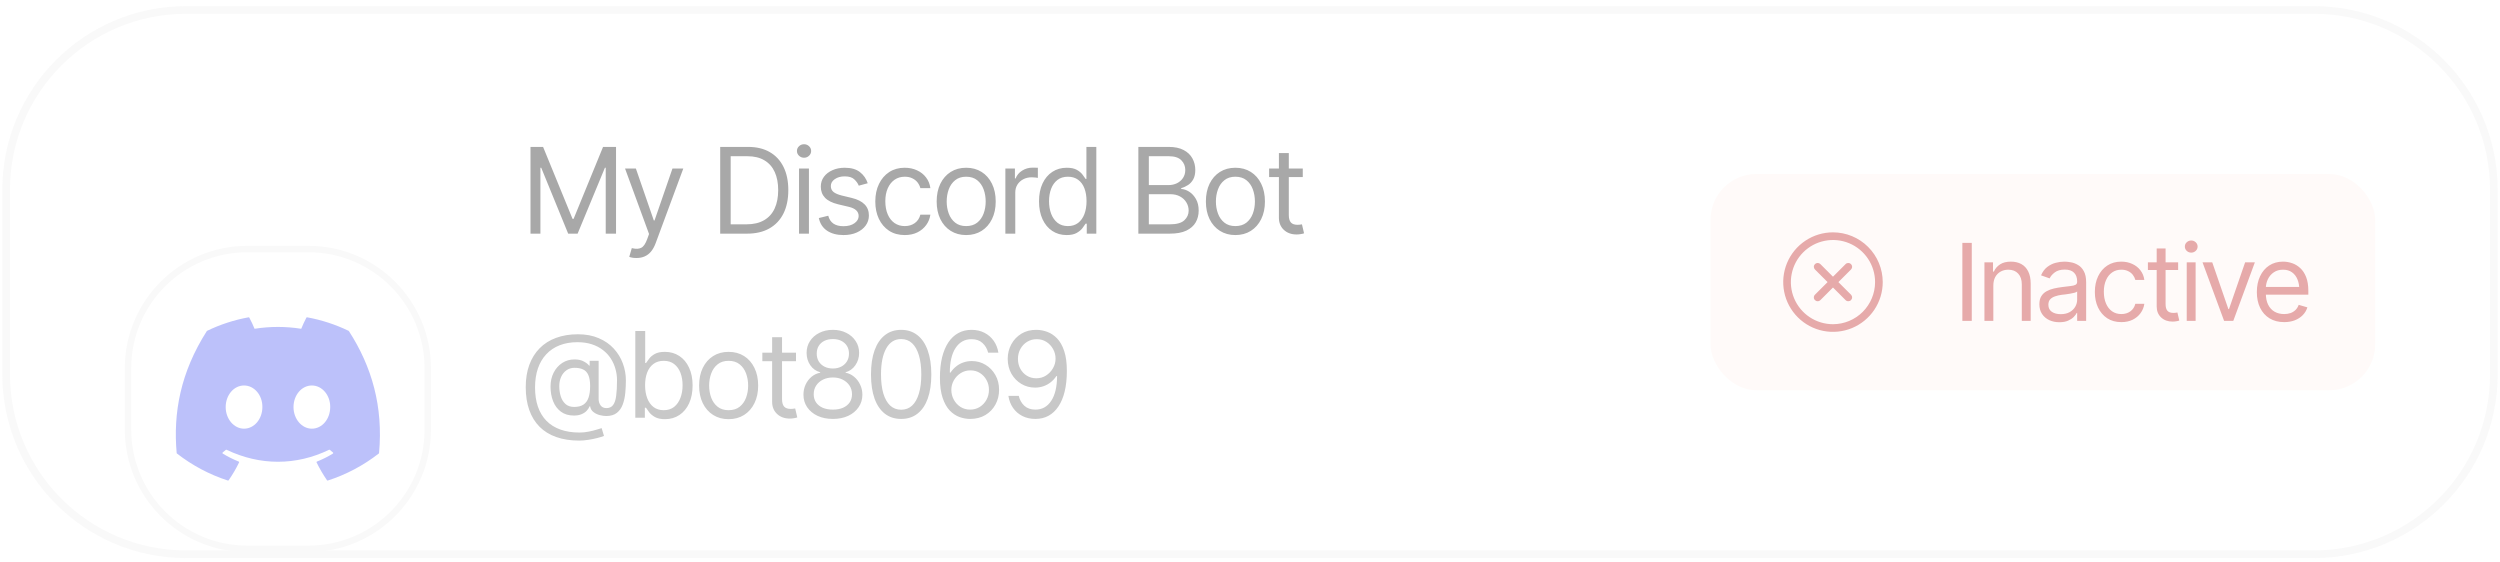 <svg width="258" height="58" viewBox="0 0 258 58" fill="none" xmlns="http://www.w3.org/2000/svg">
<g opacity="0.4">
<g clip-path="url(#clip0_517_27783)">
<path d="M0.239 19.593C0.239 9.122 8.727 0.634 19.198 0.634H238.802C249.273 0.634 257.761 9.122 257.761 19.593V38.634C257.761 49.105 249.273 57.593 238.802 57.593H19.198C8.727 57.593 0.239 49.105 0.239 38.634V19.593Z" fill="white"/>
<g filter="url(#filter0_ddd_517_27783)">
<path d="M12.878 25.953C12.878 18.973 18.537 13.315 25.517 13.315H31.837C38.817 13.315 44.476 18.973 44.476 25.953V32.273C44.476 39.254 38.817 44.912 31.837 44.912H25.517C18.537 44.912 12.878 39.254 12.878 32.273V25.953Z" fill="white"/>
<path d="M13.21 25.953C13.21 19.156 18.72 13.646 25.517 13.646H31.837C38.635 13.646 44.145 19.156 44.145 25.953V32.273C44.145 39.071 38.635 44.581 31.837 44.581H25.517C18.72 44.581 13.21 39.071 13.21 32.273V25.953Z" stroke="#F0F0F0" stroke-width="0.662"/>
<path d="M36.005 22.11C35.999 22.098 35.989 22.089 35.977 22.084C34.611 21.426 33.17 20.957 31.689 20.688C31.676 20.686 31.662 20.687 31.65 20.694C31.637 20.7 31.627 20.71 31.62 20.722C31.424 21.096 31.246 21.481 31.087 21.873C29.491 21.619 27.867 21.619 26.271 21.873C26.11 21.48 25.929 21.095 25.729 20.722C25.722 20.71 25.712 20.7 25.699 20.694C25.687 20.688 25.673 20.686 25.66 20.688C24.179 20.956 22.737 21.425 21.372 22.084C21.36 22.089 21.35 22.098 21.344 22.109C18.613 26.392 17.865 30.569 18.232 34.694C18.233 34.704 18.236 34.714 18.24 34.722C18.245 34.731 18.251 34.739 18.259 34.745C19.849 35.982 21.628 36.925 23.519 37.536C23.532 37.54 23.547 37.54 23.56 37.536C23.573 37.531 23.585 37.522 23.593 37.511C23.999 36.93 24.359 36.316 24.669 35.673C24.673 35.665 24.676 35.655 24.676 35.645C24.677 35.635 24.675 35.625 24.672 35.616C24.668 35.607 24.663 35.599 24.656 35.592C24.649 35.585 24.641 35.58 24.633 35.576C24.065 35.348 23.515 35.073 22.989 34.754C22.98 34.748 22.972 34.74 22.966 34.73C22.96 34.72 22.957 34.709 22.956 34.697C22.955 34.685 22.957 34.674 22.962 34.663C22.967 34.653 22.974 34.644 22.983 34.636C23.093 34.55 23.203 34.459 23.309 34.368C23.318 34.36 23.33 34.355 23.342 34.353C23.354 34.351 23.366 34.353 23.377 34.358C26.825 36.01 30.557 36.01 33.963 34.358C33.974 34.353 33.987 34.351 33.999 34.352C34.011 34.354 34.023 34.359 34.032 34.367C34.138 34.458 34.248 34.55 34.359 34.636C34.368 34.643 34.376 34.653 34.38 34.663C34.385 34.674 34.387 34.685 34.386 34.697C34.386 34.709 34.383 34.72 34.377 34.73C34.371 34.74 34.363 34.748 34.354 34.754C33.829 35.076 33.279 35.351 32.71 35.575C32.701 35.579 32.693 35.584 32.686 35.591C32.679 35.598 32.674 35.607 32.671 35.616C32.667 35.625 32.666 35.635 32.666 35.645C32.667 35.655 32.669 35.665 32.674 35.673C32.989 36.312 33.348 36.926 33.749 37.51C33.757 37.522 33.769 37.531 33.782 37.535C33.795 37.54 33.81 37.54 33.823 37.536C35.718 36.927 37.499 35.983 39.092 34.745C39.099 34.739 39.106 34.732 39.111 34.723C39.115 34.714 39.118 34.705 39.119 34.694C39.558 29.925 38.383 25.783 36.005 22.11ZM25.184 32.182C24.146 32.182 23.291 31.182 23.291 29.953C23.291 28.725 24.129 27.725 25.184 27.725C26.247 27.725 27.094 28.734 27.077 29.953C27.077 31.182 26.238 32.182 25.184 32.182ZM32.183 32.182C31.145 32.182 30.29 31.182 30.29 29.953C30.29 28.725 31.129 27.725 32.183 27.725C33.246 27.725 34.093 28.734 34.077 29.953C34.077 31.182 33.246 32.182 32.183 32.182Z" fill="#5865F2"/>
</g>
<path d="M54.748 15.161H56.046L59.087 22.587H59.195L62.235 15.161H63.575V24.113H62.511V17.312H62.427L59.609 24.113H58.636L55.854 17.312H55.77V24.113H54.748V15.161ZM65.696 26.625C65.52 26.629 65.364 26.617 65.227 26.589C65.091 26.561 64.995 26.533 64.939 26.505L65.203 25.603L65.305 25.627C65.65 25.708 65.938 25.689 66.171 25.573C66.407 25.461 66.613 25.163 66.79 24.678L66.982 24.149L64.506 17.396H65.624L67.475 22.755H67.547L69.397 17.396H70.515L67.667 25.087C67.539 25.435 67.38 25.724 67.192 25.952C67.004 26.18 66.786 26.349 66.537 26.457C66.289 26.569 66.008 26.625 65.696 26.625ZM77.088 24.113H74.937V23.152H77.016C77.757 23.152 78.37 23.01 78.855 22.725C79.344 22.441 79.708 22.034 79.948 21.506C80.189 20.977 80.309 20.348 80.309 19.619C80.309 18.898 80.191 18.277 79.954 17.756C79.718 17.232 79.364 16.829 78.891 16.549C78.422 16.264 77.837 16.122 77.136 16.122H74.889V15.161H77.209C78.078 15.161 78.821 15.339 79.438 15.695C80.059 16.052 80.533 16.564 80.862 17.233C81.19 17.898 81.354 18.694 81.354 19.619C81.354 20.552 81.188 21.355 80.856 22.028C80.523 22.697 80.038 23.212 79.402 23.573C78.769 23.933 77.998 24.113 77.088 24.113ZM75.406 15.161V24.113H74.324V15.161H75.406ZM82.46 24.113V17.396H83.481V24.113H82.46ZM82.977 16.278C82.776 16.278 82.604 16.21 82.46 16.074C82.316 15.938 82.244 15.773 82.244 15.581C82.244 15.389 82.316 15.225 82.46 15.088C82.604 14.952 82.776 14.884 82.977 14.884C83.177 14.884 83.349 14.952 83.493 15.088C83.638 15.225 83.71 15.389 83.71 15.581C83.71 15.773 83.638 15.938 83.493 16.074C83.349 16.21 83.177 16.278 82.977 16.278ZM89.55 18.91L88.625 19.162C88.537 18.934 88.384 18.718 88.168 18.513C87.956 18.305 87.623 18.201 87.171 18.201C86.762 18.201 86.422 18.297 86.149 18.489C85.877 18.677 85.741 18.914 85.741 19.198C85.741 19.455 85.833 19.659 86.017 19.811C86.205 19.963 86.498 20.087 86.894 20.184L87.892 20.424C88.489 20.568 88.933 20.791 89.226 21.091C89.522 21.391 89.67 21.774 89.67 22.239C89.67 22.623 89.56 22.968 89.34 23.272C89.12 23.576 88.813 23.817 88.421 23.993C88.028 24.169 87.571 24.258 87.05 24.258C86.366 24.258 85.799 24.107 85.35 23.807C84.906 23.506 84.623 23.072 84.503 22.503L85.476 22.263C85.568 22.623 85.745 22.893 86.005 23.074C86.269 23.254 86.614 23.344 87.038 23.344C87.515 23.344 87.896 23.242 88.18 23.038C88.469 22.829 88.613 22.583 88.613 22.299C88.613 21.826 88.28 21.51 87.615 21.349L86.498 21.085C85.881 20.937 85.428 20.71 85.14 20.406C84.851 20.102 84.707 19.719 84.707 19.258C84.707 18.878 84.813 18.541 85.026 18.249C85.242 17.956 85.536 17.728 85.909 17.564C86.281 17.396 86.702 17.312 87.171 17.312C87.84 17.312 88.362 17.46 88.739 17.756C89.12 18.049 89.39 18.433 89.55 18.91ZM93.372 24.258C92.747 24.258 92.206 24.109 91.749 23.813C91.297 23.512 90.946 23.102 90.698 22.581C90.453 22.06 90.331 21.465 90.331 20.797C90.331 20.112 90.457 19.509 90.71 18.988C90.962 18.463 91.315 18.053 91.767 17.756C92.224 17.46 92.755 17.312 93.359 17.312C93.832 17.312 94.257 17.4 94.633 17.576C95.014 17.748 95.324 17.992 95.565 18.309C95.809 18.625 95.959 18.994 96.015 19.415H94.982C94.93 19.21 94.836 19.018 94.7 18.838C94.563 18.657 94.383 18.513 94.159 18.405C93.938 18.293 93.676 18.237 93.372 18.237C92.971 18.237 92.621 18.341 92.32 18.549C92.02 18.758 91.785 19.052 91.617 19.433C91.449 19.809 91.365 20.252 91.365 20.761C91.365 21.277 91.447 21.73 91.611 22.118C91.775 22.503 92.008 22.801 92.308 23.014C92.612 23.226 92.967 23.332 93.372 23.332C93.776 23.332 94.123 23.228 94.411 23.02C94.7 22.807 94.89 22.519 94.982 22.154H96.015C95.959 22.551 95.815 22.908 95.583 23.224C95.354 23.541 95.052 23.793 94.675 23.981C94.303 24.165 93.868 24.258 93.372 24.258ZM99.705 24.258C99.1 24.258 98.569 24.113 98.112 23.825C97.656 23.537 97.299 23.132 97.043 22.611C96.79 22.09 96.664 21.485 96.664 20.797C96.664 20.096 96.79 19.485 97.043 18.964C97.299 18.439 97.656 18.033 98.112 17.744C98.569 17.456 99.1 17.312 99.705 17.312C100.313 17.312 100.846 17.456 101.303 17.744C101.76 18.033 102.116 18.439 102.372 18.964C102.629 19.485 102.757 20.096 102.757 20.797C102.757 21.485 102.629 22.09 102.372 22.611C102.116 23.132 101.76 23.537 101.303 23.825C100.846 24.113 100.313 24.258 99.705 24.258ZM99.705 23.332C100.169 23.332 100.55 23.214 100.846 22.978C101.143 22.741 101.363 22.431 101.507 22.046C101.651 21.658 101.723 21.241 101.723 20.797C101.723 20.344 101.651 19.923 101.507 19.535C101.363 19.146 101.143 18.834 100.846 18.597C100.55 18.357 100.169 18.237 99.705 18.237C99.248 18.237 98.871 18.357 98.575 18.597C98.279 18.834 98.058 19.146 97.914 19.535C97.77 19.923 97.698 20.344 97.698 20.797C97.698 21.241 97.77 21.658 97.914 22.046C98.058 22.431 98.279 22.741 98.575 22.978C98.871 23.214 99.248 23.332 99.705 23.332ZM103.754 24.113V17.396H104.74V18.417H104.812C104.936 18.085 105.158 17.816 105.479 17.612C105.803 17.404 106.166 17.3 106.566 17.3C106.642 17.3 106.737 17.302 106.849 17.306C106.961 17.306 107.047 17.308 107.107 17.312V18.357C107.071 18.349 106.991 18.337 106.867 18.321C106.743 18.305 106.61 18.297 106.47 18.297C106.146 18.297 105.855 18.365 105.599 18.501C105.343 18.637 105.14 18.824 104.992 19.06C104.848 19.296 104.776 19.567 104.776 19.871V24.113H103.754ZM110.075 24.258C109.515 24.258 109.02 24.115 108.591 23.831C108.163 23.547 107.828 23.144 107.588 22.623C107.348 22.098 107.227 21.482 107.227 20.773C107.227 20.067 107.348 19.457 107.588 18.94C107.832 18.419 108.169 18.019 108.597 17.738C109.026 17.454 109.523 17.312 110.087 17.312C110.528 17.312 110.875 17.384 111.127 17.528C111.383 17.672 111.58 17.836 111.716 18.021C111.852 18.201 111.958 18.349 112.034 18.465H112.118V15.161H113.14V24.113H112.154V23.08H112.034C111.958 23.2 111.85 23.354 111.71 23.543C111.57 23.727 111.369 23.893 111.109 24.041C110.853 24.185 110.508 24.258 110.075 24.258ZM110.208 23.332C110.624 23.332 110.975 23.224 111.259 23.008C111.543 22.787 111.76 22.485 111.908 22.1C112.056 21.712 112.13 21.265 112.13 20.761C112.13 20.256 112.058 19.815 111.914 19.439C111.77 19.058 111.554 18.764 111.265 18.555C110.981 18.343 110.628 18.237 110.208 18.237C109.775 18.237 109.414 18.349 109.126 18.573C108.838 18.798 108.621 19.1 108.477 19.481C108.333 19.861 108.261 20.288 108.261 20.761C108.261 21.237 108.333 21.67 108.477 22.058C108.625 22.447 108.844 22.757 109.132 22.99C109.42 23.218 109.779 23.332 110.208 23.332ZM117.478 24.113V15.161H120.614C121.235 15.161 121.748 15.269 122.153 15.485C122.557 15.697 122.858 15.984 123.054 16.344C123.254 16.705 123.354 17.103 123.354 17.54C123.354 17.924 123.286 18.243 123.15 18.495C123.014 18.744 122.836 18.942 122.615 19.09C122.395 19.234 122.157 19.343 121.9 19.415V19.499C122.177 19.515 122.453 19.611 122.729 19.787C123.006 19.963 123.236 20.214 123.42 20.538C123.609 20.863 123.703 21.261 123.703 21.734C123.703 22.183 123.601 22.587 123.396 22.948C123.192 23.304 122.87 23.588 122.429 23.801C121.992 24.009 121.42 24.113 120.711 24.113H117.478ZM118.56 23.152H120.711C121.42 23.152 121.922 23.014 122.219 22.737C122.519 22.461 122.669 22.126 122.669 21.734C122.669 21.43 122.591 21.149 122.435 20.893C122.283 20.636 122.065 20.43 121.78 20.274C121.496 20.118 121.159 20.04 120.771 20.04H118.56V23.152ZM118.56 19.102H120.578C120.903 19.102 121.197 19.038 121.462 18.91C121.726 18.778 121.934 18.595 122.087 18.363C122.243 18.127 122.321 17.852 122.321 17.54C122.321 17.147 122.185 16.813 121.912 16.537C121.64 16.26 121.207 16.122 120.614 16.122H118.56V19.102ZM127.488 24.258C126.883 24.258 126.353 24.113 125.896 23.825C125.439 23.537 125.083 23.132 124.826 22.611C124.574 22.09 124.448 21.485 124.448 20.797C124.448 20.096 124.574 19.485 124.826 18.964C125.083 18.439 125.439 18.033 125.896 17.744C126.353 17.456 126.883 17.312 127.488 17.312C128.097 17.312 128.63 17.456 129.087 17.744C129.543 18.033 129.9 18.439 130.156 18.964C130.412 19.485 130.541 20.096 130.541 20.797C130.541 21.485 130.412 22.09 130.156 22.611C129.9 23.132 129.543 23.537 129.087 23.825C128.63 24.113 128.097 24.258 127.488 24.258ZM127.488 23.332C127.953 23.332 128.333 23.214 128.63 22.978C128.926 22.741 129.147 22.431 129.291 22.046C129.435 21.658 129.507 21.241 129.507 20.797C129.507 20.344 129.435 19.923 129.291 19.535C129.147 19.146 128.926 18.834 128.63 18.597C128.333 18.357 127.953 18.237 127.488 18.237C127.032 18.237 126.655 18.357 126.359 18.597C126.062 18.834 125.842 19.146 125.698 19.535C125.553 19.923 125.481 20.344 125.481 20.797C125.481 21.241 125.553 21.658 125.698 22.046C125.842 22.431 126.062 22.741 126.359 22.978C126.655 23.214 127.032 23.332 127.488 23.332ZM134.446 17.396V18.273H130.973V17.396H134.446ZM131.983 15.797H133.004V22.191C133.004 22.539 133.076 22.795 133.22 22.96C133.365 23.12 133.593 23.2 133.905 23.2C133.973 23.2 134.044 23.196 134.116 23.188C134.192 23.18 134.274 23.168 134.362 23.152L134.578 24.077C134.482 24.113 134.364 24.141 134.224 24.161C134.088 24.185 133.949 24.197 133.809 24.197C133.268 24.197 132.828 24.037 132.487 23.717C132.151 23.396 131.983 22.98 131.983 22.467V15.797Z" fill="#252525"/>
<path d="M59.772 45.469C58.878 45.469 58.089 45.346 57.404 45.102C56.719 44.862 56.142 44.505 55.674 44.033C55.209 43.564 54.857 42.987 54.616 42.302C54.376 41.617 54.256 40.834 54.256 39.953C54.256 39.1 54.378 38.337 54.622 37.663C54.867 36.99 55.221 36.418 55.686 35.945C56.151 35.472 56.715 35.114 57.38 34.87C58.045 34.621 58.798 34.497 59.639 34.497C60.457 34.497 61.174 34.631 61.791 34.9C62.411 35.164 62.928 35.523 63.341 35.975C63.757 36.428 64.07 36.938 64.278 37.507C64.486 38.072 64.591 38.655 64.591 39.256C64.591 39.676 64.57 40.103 64.53 40.536C64.49 40.968 64.404 41.367 64.272 41.731C64.14 42.092 63.938 42.382 63.665 42.603C63.393 42.823 63.024 42.933 62.56 42.933C62.359 42.933 62.135 42.901 61.887 42.837C61.642 42.773 61.426 42.667 61.238 42.518C61.049 42.37 60.937 42.172 60.901 41.924H60.853C60.785 42.088 60.683 42.244 60.547 42.392C60.41 42.536 60.232 42.655 60.012 42.747C59.796 42.839 59.533 42.885 59.225 42.885C58.696 42.885 58.252 42.753 57.891 42.488C57.534 42.224 57.266 41.867 57.086 41.419C56.906 40.966 56.815 40.458 56.815 39.893C56.815 39.36 56.922 38.883 57.134 38.463C57.35 38.038 57.645 37.704 58.017 37.459C58.39 37.215 58.814 37.093 59.291 37.093C59.684 37.093 60.006 37.165 60.258 37.309C60.515 37.449 60.693 37.589 60.793 37.73H60.853V37.237H61.779V41.191C61.779 41.435 61.847 41.651 61.983 41.84C62.119 42.024 62.319 42.116 62.584 42.116C62.88 42.116 63.106 42.014 63.263 41.809C63.423 41.605 63.531 41.291 63.587 40.866C63.647 40.441 63.677 39.897 63.677 39.232C63.677 38.839 63.623 38.455 63.515 38.078C63.411 37.698 63.253 37.341 63.04 37.009C62.828 36.676 62.558 36.384 62.229 36.131C61.905 35.875 61.522 35.675 61.081 35.531C60.645 35.386 60.148 35.314 59.591 35.314C58.906 35.314 58.294 35.42 57.753 35.633C57.212 35.845 56.753 36.153 56.377 36.558C56 36.959 55.712 37.447 55.511 38.024C55.315 38.601 55.217 39.256 55.217 39.989C55.217 40.73 55.315 41.389 55.511 41.966C55.712 42.542 56.004 43.029 56.389 43.426C56.777 43.822 57.256 44.123 57.825 44.327C58.398 44.535 59.059 44.639 59.808 44.639C60.128 44.639 60.443 44.607 60.751 44.543C61.063 44.483 61.338 44.415 61.574 44.339C61.815 44.267 61.987 44.215 62.091 44.183L62.331 44.988C62.155 45.06 61.923 45.132 61.634 45.204C61.346 45.28 61.037 45.343 60.709 45.391C60.38 45.443 60.068 45.469 59.772 45.469ZM59.255 41.996C59.647 41.996 59.964 41.918 60.204 41.761C60.449 41.601 60.625 41.363 60.733 41.046C60.845 40.726 60.901 40.325 60.901 39.845C60.901 39.356 60.839 38.975 60.715 38.703C60.595 38.427 60.414 38.234 60.174 38.126C59.938 38.014 59.643 37.958 59.291 37.958C58.962 37.958 58.68 38.046 58.444 38.222C58.207 38.395 58.027 38.623 57.903 38.907C57.779 39.192 57.717 39.504 57.717 39.845C57.717 40.217 57.767 40.568 57.867 40.896C57.967 41.221 58.129 41.485 58.354 41.689C58.578 41.894 58.878 41.996 59.255 41.996ZM68.628 43.258C68.2 43.258 67.855 43.185 67.595 43.041C67.334 42.893 67.134 42.727 66.994 42.542C66.854 42.354 66.746 42.2 66.669 42.08H66.549V43.113H65.564V34.16H66.585V37.465H66.669C66.746 37.349 66.852 37.201 66.988 37.021C67.124 36.836 67.32 36.672 67.577 36.528C67.833 36.384 68.18 36.312 68.616 36.312C69.181 36.312 69.678 36.454 70.106 36.738C70.535 37.019 70.87 37.419 71.11 37.94C71.354 38.457 71.476 39.068 71.476 39.773C71.476 40.481 71.356 41.098 71.116 41.623C70.876 42.144 70.541 42.547 70.112 42.831C69.684 43.115 69.189 43.258 68.628 43.258ZM68.496 42.332C68.925 42.332 69.283 42.218 69.572 41.99C69.86 41.757 70.076 41.447 70.221 41.058C70.369 40.67 70.443 40.237 70.443 39.761C70.443 39.288 70.371 38.861 70.227 38.481C70.082 38.1 69.866 37.798 69.578 37.573C69.293 37.349 68.933 37.237 68.496 37.237C68.076 37.237 67.723 37.343 67.439 37.555C67.154 37.764 66.938 38.058 66.79 38.439C66.645 38.815 66.573 39.256 66.573 39.761C66.573 40.265 66.647 40.712 66.796 41.1C66.944 41.485 67.16 41.787 67.445 42.008C67.733 42.224 68.084 42.332 68.496 42.332ZM75.19 43.258C74.585 43.258 74.054 43.113 73.597 42.825C73.141 42.536 72.784 42.132 72.528 41.611C72.275 41.09 72.149 40.486 72.149 39.797C72.149 39.096 72.275 38.485 72.528 37.964C72.784 37.439 73.141 37.033 73.597 36.744C74.054 36.456 74.585 36.312 75.19 36.312C75.799 36.312 76.331 36.456 76.788 36.744C77.245 37.033 77.601 37.439 77.857 37.964C78.114 38.485 78.242 39.096 78.242 39.797C78.242 40.486 78.114 41.09 77.857 41.611C77.601 42.132 77.245 42.536 76.788 42.825C76.331 43.113 75.799 43.258 75.19 43.258ZM75.19 42.332C75.654 42.332 76.035 42.214 76.331 41.978C76.628 41.741 76.848 41.431 76.992 41.046C77.136 40.658 77.209 40.241 77.209 39.797C77.209 39.344 77.136 38.923 76.992 38.535C76.848 38.146 76.628 37.834 76.331 37.597C76.035 37.357 75.654 37.237 75.19 37.237C74.733 37.237 74.356 37.357 74.06 37.597C73.764 37.834 73.543 38.146 73.399 38.535C73.255 38.923 73.183 39.344 73.183 39.797C73.183 40.241 73.255 40.658 73.399 41.046C73.543 41.431 73.764 41.741 74.06 41.978C74.356 42.214 74.733 42.332 75.19 42.332ZM82.147 36.396V37.273H78.675V36.396H82.147ZM79.684 34.797H80.706V41.191C80.706 41.539 80.778 41.795 80.922 41.96C81.066 42.12 81.294 42.2 81.607 42.2C81.675 42.2 81.745 42.196 81.817 42.188C81.893 42.18 81.975 42.168 82.063 42.152L82.28 43.077C82.184 43.113 82.065 43.141 81.925 43.161C81.789 43.185 81.651 43.197 81.511 43.197C80.97 43.197 80.529 43.037 80.189 42.717C79.852 42.396 79.684 41.98 79.684 41.467V34.797ZM85.957 43.233C85.356 43.233 84.827 43.127 84.371 42.915C83.914 42.699 83.558 42.402 83.301 42.026C83.045 41.649 82.917 41.219 82.917 40.734C82.917 40.357 82.991 40.009 83.139 39.688C83.291 39.364 83.498 39.093 83.758 38.877C84.022 38.661 84.319 38.523 84.647 38.463V38.415C84.219 38.302 83.876 38.06 83.62 37.688C83.367 37.315 83.241 36.892 83.241 36.42C83.241 35.963 83.357 35.556 83.59 35.2C83.822 34.84 84.142 34.557 84.551 34.353C84.964 34.145 85.432 34.04 85.957 34.04C86.474 34.04 86.936 34.145 87.345 34.353C87.754 34.557 88.074 34.84 88.306 35.2C88.543 35.556 88.661 35.963 88.661 36.42C88.661 36.892 88.533 37.315 88.276 37.688C88.02 38.06 87.683 38.302 87.267 38.415V38.463C87.587 38.523 87.878 38.661 88.138 38.877C88.403 39.093 88.611 39.364 88.763 39.688C88.919 40.009 88.997 40.357 88.997 40.734C88.997 41.219 88.867 41.649 88.607 42.026C88.35 42.402 87.994 42.699 87.537 42.915C87.081 43.127 86.554 43.233 85.957 43.233ZM85.957 42.272C86.362 42.272 86.71 42.208 87.002 42.08C87.299 41.948 87.527 41.763 87.688 41.527C87.848 41.287 87.928 41.006 87.928 40.686C87.928 40.349 87.842 40.051 87.669 39.791C87.497 39.53 87.263 39.326 86.966 39.178C86.67 39.029 86.334 38.955 85.957 38.955C85.572 38.955 85.23 39.029 84.93 39.178C84.633 39.326 84.399 39.53 84.227 39.791C84.058 40.051 83.974 40.349 83.974 40.686C83.974 41.006 84.054 41.287 84.215 41.527C84.375 41.763 84.603 41.948 84.9 42.08C85.196 42.208 85.548 42.272 85.957 42.272ZM85.957 38.03C86.277 38.03 86.562 37.966 86.81 37.838C87.059 37.71 87.255 37.531 87.399 37.303C87.543 37.071 87.615 36.8 87.615 36.492C87.615 36.187 87.545 35.923 87.405 35.699C87.265 35.474 87.071 35.3 86.822 35.176C86.574 35.052 86.285 34.99 85.957 34.99C85.621 34.99 85.326 35.052 85.074 35.176C84.825 35.3 84.631 35.474 84.491 35.699C84.355 35.923 84.287 36.187 84.287 36.492C84.287 36.8 84.357 37.071 84.497 37.303C84.641 37.531 84.837 37.71 85.086 37.838C85.338 37.966 85.629 38.03 85.957 38.03ZM92.999 43.233C92.342 43.233 91.781 43.053 91.317 42.693C90.852 42.332 90.498 41.811 90.253 41.13C90.009 40.446 89.887 39.616 89.887 38.643C89.887 37.673 90.009 36.846 90.253 36.161C90.501 35.472 90.858 34.948 91.323 34.587C91.787 34.223 92.346 34.04 92.999 34.04C93.652 34.04 94.211 34.223 94.675 34.587C95.14 34.948 95.495 35.472 95.739 36.161C95.987 36.846 96.112 37.673 96.112 38.643C96.112 39.616 95.989 40.446 95.745 41.13C95.501 41.811 95.146 42.332 94.681 42.693C94.221 43.053 93.66 43.233 92.999 43.233ZM92.999 42.284C93.444 42.284 93.82 42.142 94.129 41.858C94.437 41.569 94.671 41.153 94.832 40.608C94.996 40.063 95.078 39.408 95.078 38.643C95.078 37.874 94.996 37.217 94.832 36.672C94.671 36.127 94.437 35.711 94.129 35.422C93.82 35.134 93.444 34.99 92.999 34.99C92.334 34.99 91.821 35.31 91.461 35.951C91.1 36.592 90.92 37.489 90.92 38.643C90.92 39.408 91 40.063 91.16 40.608C91.325 41.153 91.561 41.569 91.869 41.858C92.182 42.142 92.558 42.284 92.999 42.284ZM100.113 43.233C99.749 43.233 99.382 43.167 99.014 43.035C98.645 42.899 98.309 42.673 98.004 42.356C97.704 42.036 97.461 41.601 97.277 41.052C97.093 40.504 97.001 39.817 97.001 38.991C97.001 38.198 97.075 37.495 97.223 36.882C97.375 36.27 97.592 35.753 97.872 35.332C98.156 34.908 98.499 34.587 98.9 34.371C99.3 34.151 99.753 34.04 100.257 34.04C100.758 34.04 101.203 34.141 101.591 34.341C101.984 34.541 102.304 34.819 102.553 35.176C102.801 35.529 102.961 35.935 103.033 36.396H101.976C101.876 35.995 101.681 35.663 101.393 35.398C101.109 35.134 100.73 35.002 100.257 35.002C99.564 35.002 99.018 35.304 98.617 35.909C98.221 36.51 98.022 37.357 98.022 38.451H98.094C98.258 38.202 98.453 37.99 98.677 37.814C98.901 37.633 99.15 37.497 99.422 37.405C99.695 37.309 99.985 37.261 100.293 37.261C100.806 37.261 101.275 37.389 101.699 37.645C102.124 37.898 102.465 38.248 102.721 38.697C102.977 39.142 103.105 39.652 103.105 40.229C103.105 40.782 102.981 41.287 102.733 41.743C102.489 42.196 102.142 42.559 101.693 42.831C101.245 43.099 100.718 43.233 100.113 43.233ZM100.113 42.272C100.482 42.272 100.812 42.182 101.105 42.002C101.397 41.817 101.629 41.571 101.802 41.263C101.974 40.95 102.06 40.606 102.06 40.229C102.06 39.857 101.976 39.52 101.808 39.22C101.643 38.915 101.417 38.673 101.129 38.493C100.844 38.312 100.518 38.222 100.149 38.222C99.781 38.222 99.446 38.316 99.146 38.505C98.849 38.693 98.613 38.941 98.437 39.25C98.264 39.554 98.178 39.885 98.178 40.241C98.178 40.598 98.263 40.932 98.431 41.245C98.599 41.553 98.827 41.801 99.116 41.99C99.408 42.178 99.741 42.272 100.113 42.272ZM106.987 34.04C107.356 34.044 107.722 34.114 108.087 34.251C108.455 34.387 108.792 34.613 109.096 34.93C109.4 35.246 109.643 35.677 109.823 36.221C110.007 36.766 110.099 37.449 110.099 38.27C110.099 39.068 110.025 39.775 109.877 40.391C109.729 41.004 109.513 41.523 109.228 41.948C108.948 42.368 108.607 42.689 108.207 42.909C107.806 43.125 107.356 43.233 106.855 43.233C106.354 43.233 105.905 43.133 105.509 42.933C105.116 42.733 104.796 42.454 104.548 42.098C104.299 41.741 104.139 41.327 104.067 40.854H105.136C105.232 41.267 105.425 41.607 105.713 41.876C106.002 42.14 106.382 42.272 106.855 42.272C107.544 42.272 108.087 41.972 108.483 41.371C108.884 40.766 109.086 39.913 109.09 38.811H109.018C108.854 39.056 108.659 39.268 108.435 39.448C108.211 39.624 107.962 39.761 107.69 39.857C107.418 39.953 107.127 40.001 106.819 40.001C106.306 40.001 105.835 39.875 105.407 39.622C104.978 39.366 104.636 39.015 104.379 38.571C104.127 38.122 103.999 37.609 103.995 37.033C103.999 36.484 104.123 35.983 104.367 35.531C104.616 35.074 104.962 34.709 105.407 34.437C105.855 34.164 106.382 34.032 106.987 34.04ZM106.987 35.002C106.622 35.002 106.292 35.094 105.996 35.278C105.703 35.458 105.473 35.703 105.305 36.011C105.136 36.316 105.052 36.656 105.052 37.033C105.052 37.405 105.132 37.744 105.293 38.048C105.457 38.352 105.683 38.595 105.972 38.775C106.26 38.951 106.586 39.039 106.951 39.039C107.319 39.039 107.652 38.945 107.948 38.757C108.249 38.565 108.487 38.314 108.663 38.006C108.844 37.698 108.934 37.365 108.934 37.009C108.934 36.66 108.85 36.334 108.681 36.029C108.513 35.721 108.283 35.472 107.99 35.284C107.698 35.096 107.364 35.002 106.987 35.002Z" fill="#757575"/>
<rect x="176.524" y="17.954" width="68.598" height="22.32" rx="4.74" fill="#FFEAE5" fill-opacity="0.56"/>
<path d="M191.023 27.812L189.722 29.113L191.023 30.413C191.059 30.45 191.088 30.494 191.108 30.542C191.128 30.59 191.138 30.641 191.138 30.693C191.138 30.745 191.128 30.796 191.108 30.844C191.088 30.892 191.059 30.936 191.023 30.972C190.986 31.009 190.942 31.038 190.894 31.058C190.846 31.078 190.795 31.088 190.743 31.088C190.691 31.088 190.64 31.078 190.592 31.058C190.544 31.038 190.5 31.009 190.464 30.972L189.163 29.671L187.863 30.972C187.826 31.009 187.782 31.038 187.735 31.058C187.687 31.078 187.635 31.088 187.583 31.088C187.531 31.088 187.48 31.078 187.432 31.058C187.384 31.038 187.341 31.009 187.304 30.972C187.267 30.936 187.238 30.892 187.218 30.844C187.198 30.796 187.188 30.745 187.188 30.693C187.188 30.641 187.198 30.59 187.218 30.542C187.238 30.494 187.267 30.45 187.304 30.413L188.605 29.113L187.304 27.812C187.23 27.738 187.188 27.638 187.188 27.533C187.188 27.428 187.23 27.328 187.304 27.254C187.378 27.18 187.478 27.138 187.583 27.138C187.688 27.138 187.789 27.18 187.863 27.254L189.163 28.555L190.464 27.254C190.5 27.217 190.544 27.188 190.592 27.168C190.64 27.148 190.691 27.138 190.743 27.138C190.795 27.138 190.846 27.148 190.894 27.168C190.942 27.188 190.986 27.217 191.023 27.254C191.059 27.29 191.088 27.334 191.108 27.382C191.128 27.43 191.138 27.481 191.138 27.533C191.138 27.585 191.128 27.636 191.108 27.684C191.088 27.732 191.059 27.776 191.023 27.812ZM194.298 29.113C194.298 30.128 193.997 31.121 193.432 31.965C192.868 32.81 192.066 33.468 191.128 33.857C190.19 34.245 189.158 34.347 188.161 34.149C187.165 33.951 186.251 33.462 185.532 32.744C184.814 32.026 184.325 31.111 184.127 30.115C183.929 29.119 184.031 28.086 184.419 27.148C184.808 26.21 185.466 25.408 186.311 24.844C187.155 24.279 188.148 23.978 189.163 23.978C190.525 23.98 191.83 24.521 192.792 25.484C193.755 26.446 194.296 27.752 194.298 29.113ZM193.508 29.113C193.508 28.254 193.253 27.414 192.776 26.699C192.298 25.985 191.62 25.428 190.826 25.099C190.032 24.77 189.158 24.684 188.316 24.852C187.473 25.019 186.699 25.433 186.091 26.041C185.483 26.648 185.07 27.422 184.902 28.265C184.734 29.108 184.82 29.982 185.149 30.776C185.478 31.569 186.035 32.248 186.749 32.725C187.464 33.203 188.304 33.458 189.163 33.458C190.315 33.456 191.419 32.998 192.234 32.184C193.048 31.369 193.507 30.265 193.508 29.113Z" fill="#C12A2A"/>
<path d="M203.487 25.067V33.113H202.515V25.067H203.487ZM205.712 29.485V33.113H204.794V27.076H205.679V28.026H205.766C205.906 27.717 206.12 27.468 206.408 27.281C206.696 27.094 207.069 27 207.526 27C207.933 27 208.289 27.083 208.595 27.249C208.901 27.415 209.139 27.666 209.308 28.005C209.481 28.34 209.567 28.765 209.567 29.279V33.113H208.649V29.344C208.649 28.872 208.525 28.503 208.277 28.237C208.028 27.967 207.69 27.832 207.261 27.832C206.966 27.832 206.702 27.897 206.468 28.026C206.234 28.156 206.048 28.343 205.911 28.588C205.778 28.833 205.712 29.132 205.712 29.485ZM212.526 33.254C212.145 33.254 211.797 33.182 211.484 33.038C211.171 32.89 210.923 32.678 210.739 32.401C210.555 32.123 210.464 31.788 210.464 31.396C210.464 31.05 210.532 30.771 210.669 30.559C210.806 30.343 210.987 30.174 211.214 30.052C211.445 29.925 211.697 29.832 211.97 29.771C212.247 29.709 212.526 29.661 212.807 29.625C213.174 29.578 213.471 29.542 213.698 29.517C213.929 29.492 214.096 29.448 214.2 29.387C214.308 29.326 214.362 29.222 214.362 29.074V29.042C214.362 28.657 214.256 28.358 214.044 28.145C213.835 27.929 213.516 27.821 213.088 27.821C212.649 27.821 212.303 27.919 212.051 28.113C211.799 28.304 211.623 28.509 211.522 28.729L210.636 28.415C210.795 28.048 211.005 27.762 211.268 27.557C211.535 27.352 211.823 27.207 212.132 27.125C212.445 27.042 212.753 27 213.056 27C213.25 27 213.473 27.024 213.725 27.071C213.977 27.114 214.222 27.207 214.46 27.352C214.701 27.492 214.899 27.706 215.054 27.994C215.212 28.279 215.291 28.66 215.291 29.139V33.113H214.362V32.292H214.319C214.258 32.422 214.154 32.562 214.006 32.714C213.858 32.861 213.662 32.989 213.417 33.097C213.176 33.202 212.879 33.254 212.526 33.254ZM212.667 32.422C213.034 32.422 213.344 32.35 213.596 32.206C213.848 32.062 214.038 31.877 214.168 31.65C214.298 31.419 214.362 31.18 214.362 30.932V30.078C214.323 30.125 214.236 30.169 214.103 30.208C213.974 30.244 213.822 30.276 213.65 30.305C213.48 30.334 213.315 30.359 213.153 30.381C212.991 30.399 212.861 30.413 212.764 30.424C212.523 30.456 212.298 30.509 212.089 30.581C211.88 30.649 211.711 30.752 211.581 30.889C211.455 31.025 211.392 31.212 211.392 31.45C211.392 31.77 211.511 32.014 211.749 32.179C211.99 32.341 212.296 32.422 212.667 32.422ZM218.92 33.243C218.358 33.243 217.872 33.11 217.462 32.843C217.055 32.573 216.74 32.204 216.517 31.736C216.297 31.268 216.188 30.734 216.188 30.133C216.188 29.517 216.301 28.975 216.528 28.507C216.755 28.035 217.071 27.666 217.478 27.4C217.889 27.134 218.366 27 218.909 27C219.334 27 219.716 27.08 220.054 27.238C220.396 27.393 220.675 27.613 220.891 27.897C221.111 28.181 221.246 28.512 221.296 28.89H220.367C220.32 28.707 220.236 28.534 220.113 28.372C219.991 28.21 219.829 28.081 219.627 27.983C219.429 27.883 219.194 27.832 218.92 27.832C218.56 27.832 218.245 27.926 217.975 28.113C217.705 28.3 217.494 28.565 217.343 28.907C217.192 29.245 217.116 29.643 217.116 30.1C217.116 30.564 217.19 30.971 217.338 31.32C217.485 31.666 217.694 31.934 217.964 32.125C218.238 32.316 218.556 32.411 218.92 32.411C219.284 32.411 219.595 32.318 219.854 32.13C220.113 31.94 220.284 31.68 220.367 31.353H221.296C221.246 31.709 221.116 32.03 220.907 32.314C220.702 32.599 220.43 32.825 220.092 32.995C219.757 33.16 219.366 33.243 218.92 33.243ZM224.784 27.076V27.864H221.663V27.076H224.784ZM222.57 25.64H223.488V31.385C223.488 31.698 223.553 31.929 223.683 32.077C223.812 32.221 224.018 32.292 224.298 32.292C224.36 32.292 224.423 32.289 224.487 32.282C224.556 32.275 224.63 32.264 224.709 32.249L224.903 33.081C224.817 33.113 224.711 33.139 224.585 33.157C224.462 33.178 224.338 33.189 224.212 33.189C223.726 33.189 223.33 33.045 223.024 32.757C222.722 32.469 222.57 32.094 222.57 31.634V25.64ZM225.67 33.113V27.076H226.588V33.113H225.67ZM226.134 26.072C225.954 26.072 225.8 26.011 225.67 25.888C225.54 25.766 225.476 25.618 225.476 25.445C225.476 25.273 225.54 25.125 225.67 25.003C225.8 24.88 225.954 24.819 226.134 24.819C226.314 24.819 226.469 24.88 226.599 25.003C226.728 25.125 226.793 25.273 226.793 25.445C226.793 25.618 226.728 25.766 226.599 25.888C226.469 26.011 226.314 26.072 226.134 26.072ZM232.701 27.076L230.476 33.113H229.526L227.301 27.076H228.305L229.968 31.893H230.033L231.696 27.076H232.701ZM235.725 33.243C235.145 33.243 234.643 33.113 234.218 32.854C233.797 32.595 233.473 32.233 233.246 31.769C233.019 31.301 232.906 30.759 232.906 30.143C232.906 29.524 233.018 28.979 233.241 28.507C233.464 28.035 233.777 27.666 234.18 27.4C234.587 27.134 235.062 27 235.606 27C235.919 27 236.231 27.053 236.54 27.157C236.85 27.262 237.131 27.431 237.383 27.665C237.638 27.899 237.842 28.208 237.993 28.593C238.144 28.979 238.22 29.452 238.22 30.014V30.413H233.565V29.614H237.717L237.291 29.916C237.291 29.513 237.228 29.155 237.102 28.842C236.976 28.529 236.787 28.282 236.535 28.102C236.286 27.922 235.977 27.832 235.606 27.832C235.235 27.832 234.917 27.924 234.65 28.108C234.387 28.288 234.186 28.523 234.045 28.815C233.905 29.107 233.835 29.42 233.835 29.755V30.284C233.835 30.741 233.914 31.128 234.072 31.445C234.231 31.762 234.452 32.003 234.737 32.168C235.021 32.33 235.35 32.411 235.725 32.411C235.966 32.411 236.186 32.377 236.384 32.309C236.582 32.237 236.753 32.13 236.897 31.99C237.041 31.846 237.15 31.67 237.226 31.461L238.122 31.72C238.029 32.023 237.87 32.289 237.647 32.519C237.428 32.746 237.154 32.924 236.826 33.054C236.499 33.18 236.132 33.243 235.725 33.243Z" fill="#C12A2A"/>
</g>
<path d="M0.634 19.593C0.634 9.34 8.945 1.029 19.198 1.029H238.802C249.055 1.029 257.366 9.34 257.366 19.593V38.634C257.366 48.886 249.055 57.198 238.802 57.198H19.198C8.945 57.198 0.634 48.886 0.634 38.634V19.593Z" stroke="#F0F0F0" stroke-width="0.79"/>
</g>
<defs>
<filter id="filter0_ddd_517_27783" x="-0.322" y="7.274" width="57.998" height="57.998" filterUnits="userSpaceOnUse" color-interpolation-filters="sRGB">
<feFlood flood-opacity="0" result="BackgroundImageFix"/>
<feColorMatrix in="SourceAlpha" type="matrix" values="0 0 0 0 0 0 0 0 0 0 0 0 0 0 0 0 0 0 127 0" result="hardAlpha"/>
<feOffset dy="1.388"/>
<feGaussianBlur stdDeviation="1.443"/>
<feColorMatrix type="matrix" values="0 0 0 0 0 0 0 0 0 0 0 0 0 0 0 0 0 0 0.016 0"/>
<feBlend mode="normal" in2="BackgroundImageFix" result="effect1_dropShadow_517_27783"/>
<feColorMatrix in="SourceAlpha" type="matrix" values="0 0 0 0 0 0 0 0 0 0 0 0 0 0 0 0 0 0 127 0" result="hardAlpha"/>
<feOffset dy="3.51"/>
<feGaussianBlur stdDeviation="3.383"/>
<feColorMatrix type="matrix" values="0 0 0 0 0 0 0 0 0 0 0 0 0 0 0 0 0 0 0.02 0"/>
<feBlend mode="normal" in2="effect1_dropShadow_517_27783" result="effect2_dropShadow_517_27783"/>
<feColorMatrix in="SourceAlpha" type="matrix" values="0 0 0 0 0 0 0 0 0 0 0 0 0 0 0 0 0 0 127 0" result="hardAlpha"/>
<feOffset dy="7.159"/>
<feGaussianBlur stdDeviation="6.6"/>
<feColorMatrix type="matrix" values="0 0 0 0 0 0 0 0 0 0 0 0 0 0 0 0 0 0 0.024 0"/>
<feBlend mode="normal" in2="effect2_dropShadow_517_27783" result="effect3_dropShadow_517_27783"/>
<feBlend mode="normal" in="SourceGraphic" in2="effect3_dropShadow_517_27783" result="shape"/>
</filter>
<clipPath id="clip0_517_27783">
<path d="M0.239 19.593C0.239 9.122 8.727 0.634 19.198 0.634H238.802C249.273 0.634 257.761 9.122 257.761 19.593V38.634C257.761 49.105 249.273 57.593 238.802 57.593H19.198C8.727 57.593 0.239 49.105 0.239 38.634V19.593Z" fill="white"/>
</clipPath>
</defs>
</svg>
